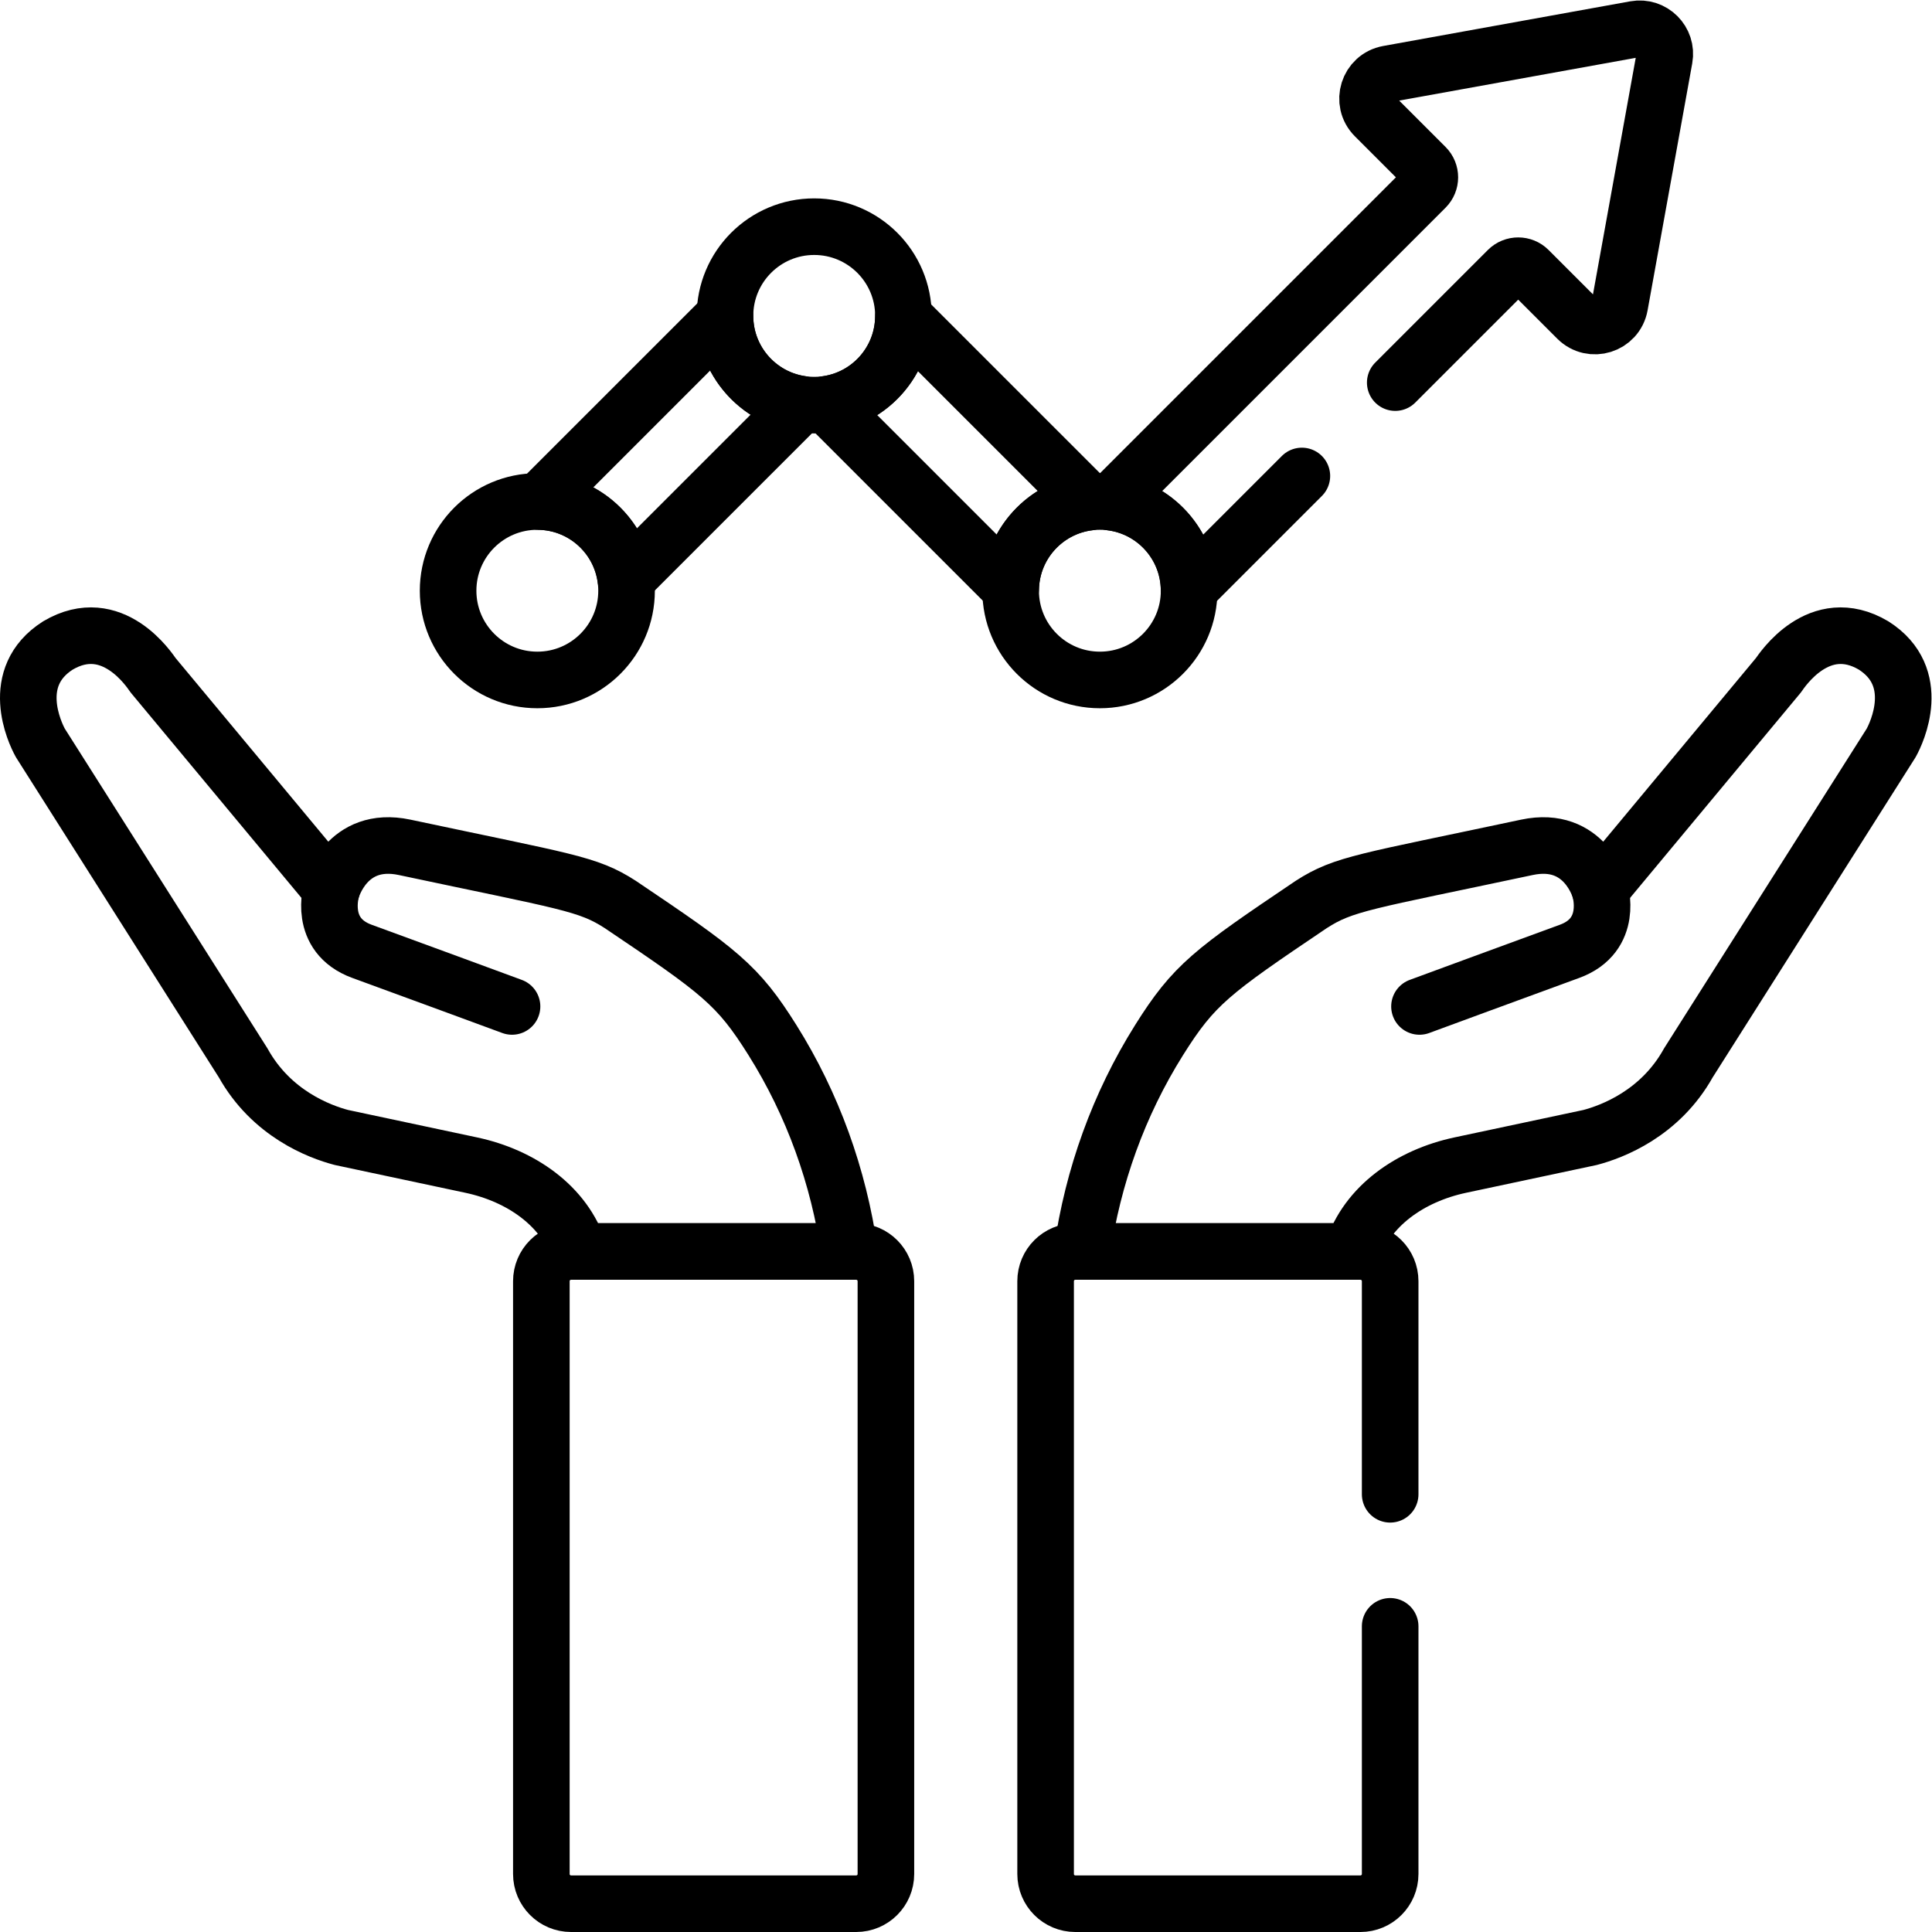 <?xml version="1.0" encoding="UTF-8" standalone="no"?>
<!-- Created with Inkscape (http://www.inkscape.org/) -->

<svg
   version="1.1"
   id="svg2796"
   xml:space="preserve"
   width="682.667"
   height="682.667"
   viewBox="0 0 682.667 682.667"
   xmlns="http://www.w3.org/2000/svg"
   xmlns:svg="http://www.w3.org/2000/svg"><defs
     id="defs2800"><clipPath
       clipPathUnits="userSpaceOnUse"
       id="clipPath2810"><path
         d="M 0,512 H 512 V 0 H 0 Z"
         id="path2808" /></clipPath></defs><g
     id="g2802"
     transform="matrix(1.333,0,0,-1.333,0,682.667)"><g
       id="g2804"><g
         id="g2806"
         clip-path="url(#clipPath2810)"><g
           id="g2812"
           transform="translate(424.116,276.255)"><path
             d="m 0,0 c 0,0 3.74,-12.004 -8.083,-16.31 -11.824,-4.305 -39.761,-14.602 -39.761,-14.602"
             style="fill:none;stroke:#000000;stroke-width:15;stroke-linecap:round;stroke-linejoin:round;stroke-miterlimit:10;stroke-dasharray:none;stroke-opacity:1"
             id="path2814" /></g><g
           id="g2816"
           transform="translate(87.884,276.255)"><path
             d="m 0,0 c 0,0 -3.74,-12.004 8.083,-16.31 11.824,-4.305 39.761,-14.602 39.761,-14.602"
             style="fill:none;stroke:#000000;stroke-width:15;stroke-linecap:round;stroke-linejoin:round;stroke-miterlimit:10;stroke-dasharray:none;stroke-opacity:1"
             id="path2818" /></g><g
           id="g2820"
           transform="translate(226.959,180.389)"><path
             d="m 0,0 h -75.585 c -4.349,0 -7.874,-3.525 -7.874,-7.875 v -157.141 c 0,-4.349 3.525,-7.874 7.874,-7.874 H 0 c 4.349,0 7.874,3.525 7.874,7.874 V -7.875 C 7.874,-3.525 4.349,0 0,0 Z"
             style="fill:none;stroke:#000000;stroke-width:15;stroke-linecap:round;stroke-linejoin:round;stroke-miterlimit:10;stroke-dasharray:none;stroke-opacity:1"
             id="path2822" /></g><g
           id="g2824"
           transform="translate(496.655,341.024)"><path
             d="m 0,0 c -14.461,8.566 -24.366,-6.678 -25.24,-7.894 l -47.298,-56.875 c 0,0 -3.895,14.559 -19.381,11.263 -42.921,-9.131 -48.49,-9.545 -57.154,-15.143 l -0.002,0.001 c -26.445,-17.812 -31.102,-21.239 -40.33,-35.943 -10.71,-17.06 -17.561,-36.189 -20.424,-56.044 h 71.642 c 3.882,12.123 15.458,20.097 28.627,22.901 l 34.393,7.316 c 5.881,1.548 18.573,6.325 26.061,19.782 0.003,0.006 0.006,0.01 0.006,0.01 6.162,9.723 47.838,75.479 53.746,84.798 C 6.164,-23.097 13.122,-8.355 0,0 Z"
             style="fill:none;stroke:#000000;stroke-width:15;stroke-linecap:round;stroke-linejoin:round;stroke-miterlimit:10;stroke-dasharray:none;stroke-opacity:1"
             id="path2826" /></g><g
           id="g2828"
           transform="translate(153.532,180.389)"><path
             d="M 0,0 H 71.642 C 68.778,19.854 61.928,38.984 51.218,56.044 41.989,70.748 37.332,74.174 10.888,91.987 l -0.002,-10e-4 c -8.664,5.598 -14.234,6.012 -57.155,15.143 -15.486,3.296 -19.38,-11.263 -19.38,-11.263 l -47.298,56.875 c -0.875,1.216 -10.78,16.46 -25.24,7.894 -13.123,-8.355 -6.165,-23.097 -4.646,-25.828 5.907,-9.32 47.583,-75.075 53.745,-84.798 0,0 0.003,-0.005 0.007,-0.01 7.487,-13.457 20.18,-18.234 26.06,-19.782 L -28.628,22.9 C -15.459,20.097 -3.883,12.123 0,0 Z"
             style="fill:none;stroke:#000000;stroke-width:15;stroke-linecap:round;stroke-linejoin:round;stroke-miterlimit:10;stroke-dasharray:none;stroke-opacity:1"
             id="path2830" /></g><g
           id="g2832"
           transform="translate(192.175,428.391)"><path
             d="M 0,0 C 0,0.017 0.001,0.034 0.001,0.051 L -49.26,-49.21 c 11.832,-0.237 21.527,-9.157 22.977,-20.653 l 46.466,46.466 C 8.765,-21.718 0,-11.884 0,0 Z"
             style="fill:none;stroke:#000000;stroke-width:15;stroke-linecap:round;stroke-linejoin:round;stroke-miterlimit:10;stroke-dasharray:none;stroke-opacity:1"
             id="path2834" /></g><g
           id="g2836"
           transform="translate(288.648,379.009)"><path
             d="m 0,0 -49.174,49.175 c -0.102,-11.871 -8.947,-21.65 -20.41,-23.22 l 48.852,-48.852 C -20.451,-11.078 -11.505,-1.41 0,0 Z"
             style="fill:none;stroke:#000000;stroke-width:15;stroke-linecap:round;stroke-linejoin:round;stroke-miterlimit:10;stroke-dasharray:none;stroke-opacity:1"
             id="path2838" /></g><g
           id="g2840"
           transform="translate(239.48,428.39)"><path
             d="m 0,0 c 0,-13.063 -10.59,-23.652 -23.652,-23.652 -13.064,0 -23.653,10.589 -23.653,23.652 0,13.063 10.589,23.652 23.653,23.652 C -10.59,23.652 0,13.063 0,0 Z"
             style="fill:none;stroke:#000000;stroke-width:15;stroke-linecap:round;stroke-linejoin:round;stroke-miterlimit:10;stroke-dasharray:none;stroke-opacity:1"
             id="path2842" /></g><g
           id="g2844"
           transform="translate(315.206,355.541)"><path
             d="m 0,0 c 0,-13.063 -10.589,-23.652 -23.652,-23.652 -13.063,0 -23.653,10.589 -23.653,23.652 0,13.063 10.59,23.652 23.653,23.652 C -10.589,23.652 0,13.063 0,0 Z"
             style="fill:none;stroke:#000000;stroke-width:15;stroke-linecap:round;stroke-linejoin:round;stroke-miterlimit:10;stroke-dasharray:none;stroke-opacity:1"
             id="path2846" /></g><g
           id="g2848"
           transform="translate(166.087,355.541)"><path
             d="m 0,0 c 0,-13.063 -10.59,-23.652 -23.652,-23.652 -13.064,0 -23.653,10.589 -23.653,23.652 0,13.063 10.589,23.652 23.653,23.652 C -10.59,23.652 0,13.063 0,0 Z"
             style="fill:none;stroke:#000000;stroke-width:15;stroke-linecap:round;stroke-linejoin:round;stroke-miterlimit:10;stroke-dasharray:none;stroke-opacity:1"
             id="path2850" /></g><g
           id="g2852"
           transform="translate(369.846,410.709)"><path
             d="m 0,0 29.847,29.847 c 1.519,1.52 3.982,1.52 5.502,0 L 48.247,16.949 c 3.801,-3.8 10.306,-1.764 11.262,3.524 l 11.836,65.472 c 0.826,4.573 -3.165,8.564 -7.739,7.738 L -1.864,81.847 C -7.153,80.89 -9.189,74.385 -5.389,70.584 l 13.42,-13.42 c 1.52,-1.519 1.52,-3.983 0,-5.502 l -83.368,-83.369 c 11.5,-1.434 20.43,-11.118 20.685,-22.945 l 29.902,29.902"
             style="fill:none;stroke:#000000;stroke-width:15;stroke-linecap:round;stroke-linejoin:round;stroke-miterlimit:10;stroke-dasharray:none;stroke-opacity:1"
             id="path2854" /></g><g
           id="g2856"
           transform="translate(368.5,116.027)"><path
             d="m 0,0 v 56.487 c 0,4.349 -3.525,7.875 -7.874,7.875 h -75.585 c -4.349,0 -7.874,-3.526 -7.874,-7.875 v -157.141 c 0,-4.349 3.525,-7.874 7.874,-7.874 h 75.585 c 4.349,0 7.874,3.525 7.874,7.874 L 0,-35"
             style="fill:none;stroke:#000000;stroke-width:15;stroke-linecap:round;stroke-linejoin:round;stroke-miterlimit:10;stroke-dasharray:none;stroke-opacity:1"
             id="path2858" /></g></g></g></g></svg>
